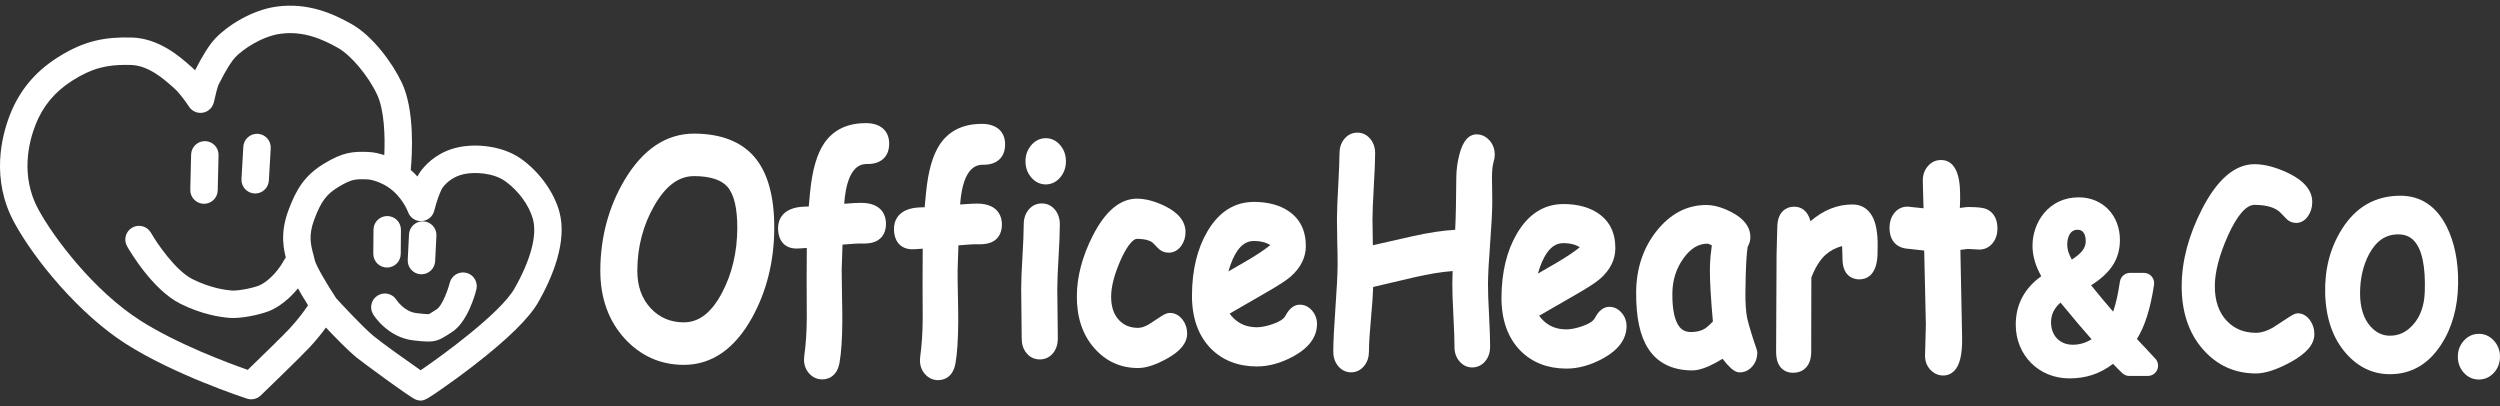<?xml version="1.0" encoding="UTF-8"?><svg id="c" xmlns="http://www.w3.org/2000/svg" width="320" height="52" viewBox="0 0 320 52"><rect x="0" y="0" width="320" height="52" fill="#333333" stroke="none"/><path d="m96.548,20.071c-1.686-1.949-4.257-2.947-7.644-2.968-.02,0-.041,0-.061,0-3.556,0-6.548,1.994-8.895,5.93-2.04,3.436-3.085,7.316-3.107,11.531-.018,3.56,1.048,6.528,3.167,8.823,2.022,2.181,4.533,3.297,7.464,3.315h0c.02,0,.039,0,.058,0,3.567,0,6.503-2.027,8.727-6.026,1.87-3.379,2.828-7.222,2.849-11.422.021-4.107-.841-7.197-2.56-9.184Zm-9.015,21.19h-.03c-1.679-.011-3.043-.587-4.166-1.754-1.195-1.265-1.771-2.872-1.759-4.916.014-2.998.74-5.772,2.16-8.245,1.46-2.559,3.131-3.804,5.106-3.804h.031c2.026.012,3.449.47,4.231,1.361.854.969,1.28,2.76,1.267,5.325-.016,3.045-.671,5.816-1.948,8.237-1.348,2.554-2.949,3.795-4.892,3.795Z" fill="#fff"/><path d="m110.243,25.963c-.386-.006-1.105.035-2.184.116l.002-.035c.377-5.069,2.343-5.054,2.973-5.051.892.006,1.593-.235,2.081-.716.461-.455.696-1.086.7-1.873.009-1.643-1.089-2.631-2.937-2.642-2.414-.018-4.235.866-5.408,2.615-.915,1.367-1.496,3.386-1.774,6.167-.077.721-.136,1.353-.177,1.888l-.538.018c-3.046.088-3.385,1.935-3.389,2.726-.007,1.643.867,2.628,2.334,2.636.238.002.67-.021,1.345-.077l-.02,4.117.018,4.806c-.008,1.747-.114,3.385-.316,4.865-.025.18-.038.334-.039.476-.002.695.21,1.293.635,1.779.445.507,1.024.778,1.676.784.005,0,.01,0,.016,0,.567,0,1.882-.217,2.223-2.159.224-1.294.343-3.1.353-5.367.004-.711-.009-1.786-.041-3.285-.03-1.437-.044-2.533-.042-3.229l.108-3.213c1.611-.14,2.168-.15,2.356-.142.516.025.962-.005,1.369-.092,1.164-.25,1.835-1.13,1.841-2.414.003-.804-.299-2.677-3.165-2.696Z" fill="#fff"/><path d="m125.081,26.058c-.374-.002-1.109.035-2.185.116l.002-.035c.379-5.064,2.338-5.048,2.975-5.052.887.004,1.593-.235,2.081-.716.461-.456.696-1.086.7-1.873.009-1.643-1.089-2.631-2.937-2.642-.018,0-.037,0-.056,0-2.387,0-4.187.879-5.352,2.615-.918,1.371-1.499,3.391-1.774,6.167-.077.733-.136,1.358-.177,1.888l-.538.018c-3.049.088-3.387,1.935-3.39,2.726-.007,1.643.868,2.628,2.335,2.636.247.003.672-.022,1.344-.077l-.021,4.117.018,4.806c-.009,1.758-.114,3.396-.314,4.865-.027.193-.039.345-.039.473-.005.695.209,1.294.632,1.778.445.513,1.026.785,1.677.789h.015c.566,0,1.88-.216,2.225-2.16.225-1.301.34-3.057.352-5.367.004-.71-.009-1.785-.041-3.286-.031-1.427-.045-2.522-.041-3.228l.107-3.213c1.609-.14,2.168-.15,2.357-.142.517.025.963-.005,1.369-.092,1.166-.25,1.837-1.13,1.841-2.413.004-.805-.296-2.678-3.164-2.697Z" fill="#fff"/><g><path d="m133.364,26.041c-.677-.012-1.286.28-1.73.831-.393.493-.594,1.116-.597,1.85-.006,1.068-.06,2.442-.161,4.081-.104,1.664-.159,3.072-.165,4.186-.004.751.008,1.853.034,3.185.027,1.451.038,2.478.033,3.145-.002.725.193,1.344.583,1.841.433.55,1.026.843,1.713.846.006,0,.013,0,.019,0,.694,0,1.288-.287,1.722-.835.385-.491.582-1.105.586-1.827.004-.671-.008-1.683-.035-3.186-.027-1.438-.038-2.465-.034-3.142h0c.005-1.082.059-2.454.162-4.081.104-1.701.158-3.07.164-4.187.002-.739-.193-1.363-.581-1.856-.435-.554-1.029-.848-1.713-.85Z" fill="#fff"/><path d="m135.751,18.632c-.5-.614-1.15-.941-1.877-.944h-.015c-.72,0-1.368.316-1.878.919-.473.564-.715,1.245-.719,2.022-.005.78.231,1.464.699,2.035.5.61,1.15.936,1.879.941h.013c.729,0,1.378-.319,1.876-.921.467-.562.706-1.242.71-2.022.004-.779-.227-1.462-.688-2.03Z" fill="#fff"/></g><path d="m151.396,40.95c-.543-.736-1.192-.894-1.646-.896-.32,0-.653.128-1.114.428l-1.634,1.067c-.492.277-.941.418-1.335.418h-.01c-1.005-.007-1.795-.329-2.415-.986-.689-.728-1.021-1.723-1.016-3.042.006-1.296.425-2.883,1.244-4.715.881-1.956,1.64-2.653,2.054-2.653h.002c1.005.007,1.733.207,2.086.558.196.208.395.418.605.63.374.379.845.581,1.36.584.657.003,1.237-.316,1.647-.908.344-.5.52-1.073.523-1.704.005-1.378-.898-2.515-2.686-3.379-1.26-.604-2.439-.914-3.507-.922-.008,0-.016,0-.025,0-2.141,0-4.036,1.581-5.632,4.698-1.357,2.649-2.051,5.269-2.061,7.784-.014,2.725.743,4.97,2.251,6.67,1.466,1.662,3.331,2.512,5.544,2.526.009,0,.017,0,.025,0,1.006,0,2.188-.375,3.612-1.146,1.802-.972,2.681-2.042,2.686-3.269.005-.644-.181-1.229-.556-1.743Z" fill="#fff"/><path d="m167.981,39.795c-.549-.656-1.165-.796-1.581-.798-.739-.006-1.369.474-1.865,1.429-.208.4-.781.769-1.657,1.068-.771.262-1.437.394-1.983.394h-.028c-.891-.006-1.639-.208-2.287-.617-.441-.279-.839-.656-1.188-1.126l4.636-2.68c1.6-.915,2.639-1.589,3.184-2.065,1.274-1.131,1.926-2.435,1.935-3.879.007-1.996-.742-3.514-2.226-4.51-1.137-.763-2.604-1.155-4.36-1.167-2.526-.015-4.545,1.263-6.028,3.802-1.285,2.193-1.944,4.929-1.961,8.134-.013,2.88.797,5.177,2.413,6.829,1.493,1.509,3.462,2.282,5.852,2.297.017,0,.033,0,.05,0,1.514,0,3.077-.431,4.645-1.283,2.016-1.098,3.041-2.494,3.046-4.149.002-.625-.197-1.187-.599-1.678Zm-7.465-8.952h.017c.828.005,1.511.179,2.064.528-.684.556-1.616,1.184-2.78,1.874l-2.582,1.499c.315-1.115.7-2,1.15-2.643.601-.858,1.278-1.257,2.13-1.257Z" fill="#fff"/><path d="m190.681,18.001c-.572-.656-1.212-.799-1.651-.803h-.011c-1.033,0-1.777.863-2.21,2.557-.263.994-.398,1.985-.401,2.942-.016,2.84-.065,5.093-.145,6.717-1.561.085-3.412.365-5.518.837l-5.02,1.138-.048-3.314c.005-.929.062-2.334.169-4.174.108-1.85.166-3.286.173-4.266.005-.7-.188-1.307-.582-1.812-.437-.55-1.02-.842-1.681-.844-.655-.014-1.259.279-1.704.83-.393.491-.593,1.096-.596,1.797-.005.898-.059,2.29-.161,4.137-.105,1.84-.161,3.265-.166,4.235-.003.644.01,1.615.04,2.973.033,1.231.049,2.233.046,2.897-.007,1.228-.1,3.084-.276,5.516-.18,2.483-.274,4.38-.279,5.64-.004.69.19,1.293.574,1.79.433.562,1.019.861,1.691.864.007,0,.014,0,.022,0,.662,0,1.242-.29,1.681-.841.392-.494.593-1.095.596-1.786.005-1.022.097-2.516.274-4.44.146-1.56.235-2.854.268-3.861l5.301-1.243c1.861-.426,3.493-.692,4.867-.792-.022.547-.034,1.097-.036,1.642-.007.9.038,2.233.138,4.075.097,1.869.14,3.136.137,3.982-.007.696.192,1.301.59,1.797.437.546,1.015.838,1.677.844.653-.005,1.256-.283,1.699-.832.389-.488.59-1.085.597-1.781.002-.917-.045-2.291-.137-4.09-.097-1.752-.143-3.085-.136-3.965.005-1.163.097-2.908.273-5.188.176-2.328.269-4.117.276-5.313.003-.36-.003-.891-.019-1.602-.018-.672-.025-1.188-.022-1.54.004-1.07.104-1.628.188-1.908l.003-.01c.111-.389.166-.708.166-.966.005-.72-.213-1.338-.646-1.837Z" fill="#fff"/><path d="m207.597,40.073c-.547-.658-1.164-.799-1.582-.801-.737-.007-1.368.474-1.865,1.429-.208.401-.782.77-1.658,1.067-.783.266-1.472.393-2.009.394-.879-.006-1.648-.213-2.286-.617-.441-.279-.839-.656-1.189-1.126l4.64-2.679c1.606-.919,2.645-1.593,3.179-2.065,1.277-1.131,1.928-2.435,1.937-3.878.012-1.998-.737-3.516-2.227-4.512-1.138-.763-2.605-1.155-4.358-1.167-.016,0-.031,0-.047,0-2.496,0-4.508,1.28-5.978,3.803-1.285,2.187-1.947,4.923-1.965,8.134-.011,2.881.802,5.177,2.418,6.827,1.49,1.509,3.46,2.282,5.853,2.298h0c.016,0,.032,0,.048,0,1.512,0,3.073-.431,4.644-1.283,2.013-1.097,3.038-2.493,3.046-4.152,0-.633-.202-1.196-.6-1.671Zm-7.462-8.954h.018c.825.005,1.507.179,2.061.528-.684.555-1.615,1.182-2.778,1.873l-2.585,1.5c.316-1.114.702-2,1.154-2.644.598-.857,1.275-1.256,2.13-1.256Z" fill="#fff"/><path d="m224.809,44.582l-.017-.052c-.141-.398-.247-.696-.313-.909-.595-1.862-.793-2.656-.857-3.005-.154-.789-.224-1.89-.208-3.272.017-1.547.054-2.856.109-3.888.048-.851.11-1.485.183-1.89.225-.363.339-.768.339-1.201.01-1.296-.804-2.376-2.416-3.21-1.15-.6-2.223-.907-3.192-.913-.016,0-.033,0-.05,0-2.46,0-4.598,1.124-6.354,3.341-1.714,2.162-2.591,4.802-2.605,7.846-.018,3.219.49,5.578,1.554,7.209,1.181,1.824,3.068,2.758,5.611,2.776h.011c.601,0,1.289-.175,2.105-.535.534-.236,1.13-.555,1.781-.953.156.205.334.424.537.658.606.663,1.093,1.075,1.65,1.078.006,0,.013,0,.019,0,.614,0,1.168-.265,1.597-.76.416-.471.631-1.062.638-1.757v-.134s-.123-.429-.123-.429Zm-5.558-3.431c-.532.549-.83.787-.991.89-.478.305-1.084.459-1.801.459h-.028c-.776-.005-1.295-.313-1.683-.998-.465-.822-.695-2.13-.686-3.888.009-1.76.485-3.263,1.457-4.597.892-1.23,1.893-1.828,3.045-1.828.007,0,.015,0,.022,0,0,0,.08.01.262.09.079.033.168.076.266.129-.061.429-.114.871-.161,1.34-.057.624-.086,1.205-.086,1.727-.01,1.508.116,3.694.384,6.676Z" fill="#fff"/><path d="m239.681,27.744c-.541-1.021-1.414-1.564-2.523-1.571-1.922-.02-3.753.706-5.41,2.14-.409-1.477-1.296-1.848-2.073-1.854-.005,0-.011,0-.016,0-.734,0-1.198.307-1.459.565-.473.469-.705,1.162-.708,2.115-.003.382-.02.956-.047,1.724-.025.785-.042,1.373-.045,1.769l-.058,12.373c-.005.794.148,1.404.47,1.865.266.382.773.838,1.683.843.008,0,.015,0,.023,0,.812,0,1.316-.328,1.596-.605.473-.467.716-1.166.72-2.079l.018-9.496c.501-1.31,1.114-2.294,1.829-2.929.564-.509,1.261-.876,2.111-1.111l.009.417c.038.736.038,1.063.036,1.183-.007,2.462,1.625,2.664,2.124,2.667.007,0,.014,0,.02,0,.826,0,2.206-.404,2.337-3.059.011-.22.018-.625.022-1.275.009-1.607-.205-2.809-.658-3.682Z" fill="#fff"/><path d="m254.233,26.75c-.287-.114-.805-.246-2.266-.253-.118-.002-.319.009-1.105.12l.036-1.05c.004-.665-.009-1.199-.039-1.642-.217-2.836-1.419-3.439-2.387-3.445-.007,0-.014,0-.02,0-.663,0-1.249.276-1.691.795-.423.488-.64,1.098-.644,1.819,0,.416.016,1.077.056,2.212.019.5.032.953.041,1.356l-1.972-.21-.089-.005c-.692.004-1.292.302-1.72.866-.379.5-.573,1.116-.577,1.83-.01,1.465.726,2.434,2.019,2.659l.045.007c.96.118,1.746.204,2.377.261l.214,9.449c0,.39-.015.981-.051,1.978-.028.839-.052,1.563-.054,2.041,0,.688.219,1.28.652,1.761.452.497,1.026.762,1.659.765h.013c.537,0,1.022-.201,1.401-.582.716-.719,1.041-2.051,1.021-4.193l-.223-11.303c.784-.114.989-.124,1.011-.12.174,0,.382.012.619.034.281.027.551.043.78.045h.017c.688,0,1.282-.291,1.717-.841.396-.498.596-1.119.596-1.837.014-1.671-.888-2.293-1.437-2.518Z" fill="#fff"/><path d="m275.869,45.891c-.668-.698-1.358-1.443-2.055-2.196-.095-.103-.191-.206-.287-.31,1.01-1.601,1.731-3.889,2.192-6.944.057-.379-.054-.765-.304-1.056s-.615-.458-.999-.458h-1.764c-.652,0-1.206.477-1.303,1.121-.245,1.627-.526,2.879-.868,3.843-.84-.964-1.837-2.156-2.817-3.372,2.567-1.623,3.685-3.416,3.685-5.814,0-3.156-2.217-5.446-5.273-5.446-3.843,0-5.916,3.196-5.916,6.203,0,1.265.384,2.591,1.121,3.89-2.168,1.567-3.265,3.647-3.265,6.198,0,3.925,2.952,6.884,6.868,6.884,2.121,0,3.889-.581,5.585-1.86.416.443.798.813,1.173,1.176.246.238.574.371.916.371h2.359c.527,0,1.005-.315,1.212-.8.207-.485.105-1.047-.26-1.428Zm-9.934-16.483c.94,0,1.041,1.016,1.041,1.453,0,.856-.486,1.529-1.78,2.362-.344-.588-.589-1.212-.589-1.97,0-.189.037-1.846,1.328-1.846Zm-2.187,9.323c1.497,1.841,2.972,3.57,3.972,4.687-.702.457-1.536.708-2.405.708-1.665,0-2.783-1.162-2.783-2.891,0-.965.408-1.804,1.216-2.504Z" fill="#fff"/><path d="m313.152,28.96c-1.326-2.592-3.315-3.907-5.911-3.907-3.185,0-5.701,1.438-7.476,4.273-1.499,2.364-2.22,5.13-2.143,8.224.086,3.205.994,5.801,2.698,7.715,1.548,1.747,3.43,2.632,5.593,2.632,2.709,0,4.91-1.267,6.541-3.765,1.414-2.161,2.149-4.796,2.185-7.832.039-2.836-.461-5.305-1.487-7.34Zm-2.779,8.363c-.058,1.796-.571,3.231-1.528,4.27-.831.927-1.791,1.377-2.933,1.377-.96,0-1.777-.392-2.496-1.195-.881-.994-1.328-2.419-1.328-4.237,0-1.858.381-3.529,1.132-4.967.915-1.73,2.14-2.571,3.745-2.571.012,0,.024,0,.036,0h.002c.814.004,1.457.262,1.966.791,1.038,1.078,1.511,3.275,1.404,6.531Z" fill="#fff"/><path d="m319.22,43.604c-.529-.58-1.174-.874-1.918-.874-.759,0-1.409.295-1.93.876-.51.568-.769,1.257-.769,2.049,0,.807.26,1.5.77,2.059.522.575,1.171.866,1.928.866.741,0,1.385-.29,1.916-.864.518-.563.782-1.256.782-2.061,0-.789-.262-1.479-.78-2.051Z" fill="#fff"/><path d="m295.663,40.965c-.422-.567-.942-.857-1.549-.861-.259,0-.581.134-1.042.435l-2.155,1.402c-.767.438-1.49.659-2.149.659h-.021c-1.536-.013-2.75-.511-3.713-1.522-1.031-1.083-1.547-2.594-1.536-4.492.007-1.796.577-3.97,1.693-6.459,1.157-2.555,2.326-3.905,3.382-3.905h.008c1.542.011,2.65.339,3.281.964.254.269.51.537.779.806.341.352.774.539,1.252.542h.012c.419,0,1.017-.15,1.512-.858.366-.527.551-1.134.551-1.8.01-1.485-1.03-2.74-3.091-3.733-1.548-.737-2.984-1.116-4.27-1.127h-.028c-2.497,0-4.754,1.925-6.708,5.721-1.723,3.356-2.603,6.661-2.614,9.822-.019,3.367.91,6.127,2.76,8.201,1.771,2.004,4.024,3.028,6.697,3.042.011,0,.022,0,.033,0,1.176,0,2.645-.472,4.366-1.403,2.097-1.128,3.119-2.309,3.124-3.61.005-.672-.188-1.284-.579-1.825Z" fill="#fff"/><path d="m53.831,51.275c-.181,0-.362-.04-.575-.111-.686-.224-7.125-4.994-7.661-5.435-1.063-.875-2.699-2.557-3.875-3.803-.502.69-1.167,1.535-2.091,2.534-1.064,1.15-6.041,5.954-6.253,6.158-.467.45-1.145.607-1.762.406-.377-.123-9.306-3.047-15.559-7.047-5.857-3.746-11.596-10.638-14.238-15.509-3.01-5.55-1.62-11.043-.523-13.823,1.207-3.059,3.178-5.433,6.027-7.257,3.522-2.256,6.246-2.663,9.504-2.586,3.511.081,6.202,2.456,7.495,3.597l.254.223c.133.116.266.24.398.37.985-1.942,1.834-3.276,2.59-4.075,1.566-1.654,4.679-3.632,7.817-4.068,4.024-.56,7.255.898,9.62,2.23,2.691,1.516,5.217,4.944,6.426,7.488,1.672,3.519,1.34,9.152,1.151,11.19.314.271.599.552.857.834.158-.301.329-.578.51-.808.836-1.063,2.343-2.437,4.776-2.944,2.272-.472,5.632-.187,8.018,1.517,2.305,1.646,4.166,4.227,4.858,6.736,1.051,3.811-.883,8.402-2.692,11.583-1.149,2.02-3.887,4.715-8.137,8.008-1.666,1.291-3.177,2.372-4.151,3.052-1.629,1.136-2.21,1.542-2.784,1.542Zm-10.802-13.1c.651.711,3.402,3.693,4.799,4.843,1.156.952,4.408,3.257,6.012,4.374,2.77-1.871,10.235-7.333,12.01-10.454,2.092-3.679,2.93-6.844,2.359-8.913-.48-1.742-1.859-3.63-3.513-4.812-1.616-1.155-4.031-1.193-5.261-.937-1.398.291-2.257,1.072-2.731,1.675-.334.425-.847,1.9-1.118,3.01-.185.758-.847,1.303-1.626,1.339-.784.04-1.489-.447-1.742-1.185-.004-.009-.73-1.991-2.612-3.209-.792-.512-1.902-.919-2.582-.947-1.523-.061-2.035-.034-3.713.977-1.529.921-2.221,1.855-3.087,4.164-.765,2.039-.441,3.247-.128,4.414.077.287.148.557.203.814.14.637,1.512,3,2.705,4.806.008.013.016.025.024.038ZM16.126,8.304c-2.421,0-4.33.387-6.91,2.04-2.205,1.413-3.728,3.241-4.654,5.589-.872,2.211-1.988,6.563.343,10.86,1.964,3.62,7.058,10.396,13.043,14.225,4.704,3.009,11.288,5.458,13.762,6.326,1.873-1.813,4.648-4.52,5.342-5.269,1.188-1.285,1.896-2.289,2.378-3.001-.922-1.46-2.309-3.797-2.567-5.019-.042-.199-.099-.407-.158-.629-.37-1.379-.928-3.463.232-6.557.979-2.61,2.039-4.419,4.563-5.939,2.393-1.442,3.62-1.561,5.668-1.477.668.027,1.364.182,2.022.402.109-2.409.014-5.78-.936-7.78-1.139-2.398-3.326-5.005-4.977-5.936-2.001-1.127-4.448-2.225-7.413-1.811-2.309.321-4.753,1.95-5.75,3.004-.372.394-1.045,1.32-2.133,3.498l-.025.051c-.106.235-.377,1.259-.575,2.18-.149.696-.704,1.233-1.404,1.36-.704.126-1.408-.182-1.792-.781-.284-.443-1.183-1.733-1.908-2.362l-.278-.244c-1.056-.932-3.022-2.668-5.252-2.719-.21-.005-.416-.008-.619-.008Z" fill="#fff"/><path d="m26.113,26.084c-.014,0-.028,0-.042,0-.969-.023-1.737-.827-1.714-1.797l.106-4.509c.023-.97.841-1.732,1.797-1.714.969.023,1.737.827,1.714,1.797l-.106,4.509c-.023.955-.804,1.715-1.755,1.715Z" fill="#fff"/><path d="m32.665,24.767c-.034,0-.068,0-.102-.003-.968-.055-1.708-.885-1.653-1.853l.236-4.131c.056-.968.887-1.708,1.853-1.653.968.055,1.708.885,1.653,1.853l-.236,4.131c-.054.934-.828,1.656-1.752,1.656Z" fill="#fff"/><path d="m29.842,40.703c-.149,0-.293-.005-.431-.014-1.177-.084-3.565-.431-6.338-1.817-3.549-1.775-6.479-6.775-6.802-7.339-.481-.842-.189-1.915.653-2.396.841-.48,1.914-.189,2.395.652h0c.733,1.279,3.119,4.839,5.323,5.941,2.313,1.155,4.279,1.402,5.017,1.455,1.019.071,3.097-.428,3.612-.685,1.925-.962,3.053-3.138,3.064-3.16.434-.868,1.488-1.219,2.356-.786.867.433,1.219,1.488.786,2.356-.066.131-1.643,3.236-4.634,4.731-.928.464-3.306,1.062-5.002,1.062Z" fill="#fff"/><path d="m49.539,34.245c-.005,0-.01,0-.014,0-.97-.008-1.75-.8-1.742-1.77l.025-3.079c.008-.965.793-1.742,1.756-1.742.005,0,.01,0,.014,0,.97.008,1.75.8,1.742,1.77l-.025,3.079c-.008.965-.793,1.742-1.756,1.742Z" fill="#fff"/><path d="m53.946,35.109c-.03,0-.059,0-.089-.002-.969-.048-1.715-.873-1.667-1.841l.163-3.268c.048-.969.884-1.712,1.841-1.667.969.048,1.715.873,1.667,1.841l-.163,3.268c-.047.939-.823,1.669-1.752,1.669Z" fill="#fff"/><path d="m54.796,43.719c-.491,0-1.084-.058-1.886-.151-3.315-.383-5.074-3.213-5.148-3.334-.504-.828-.242-1.909.587-2.413.825-.502,1.898-.244,2.406.574.034.052.99,1.503,2.558,1.684.529.061,1.413.162,1.612.124.054-.023.272-.164.464-.29.156-.102.335-.218.545-.35.531-.332,1.3-2.05,1.633-3.365.237-.939,1.191-1.509,2.131-1.274.94.236,1.511,1.188,1.276,2.128-.173.693-1.141,4.217-3.179,5.49-.188.118-.348.222-.488.313-.977.637-1.544.863-2.511.863Z" fill="#fff"/></svg>